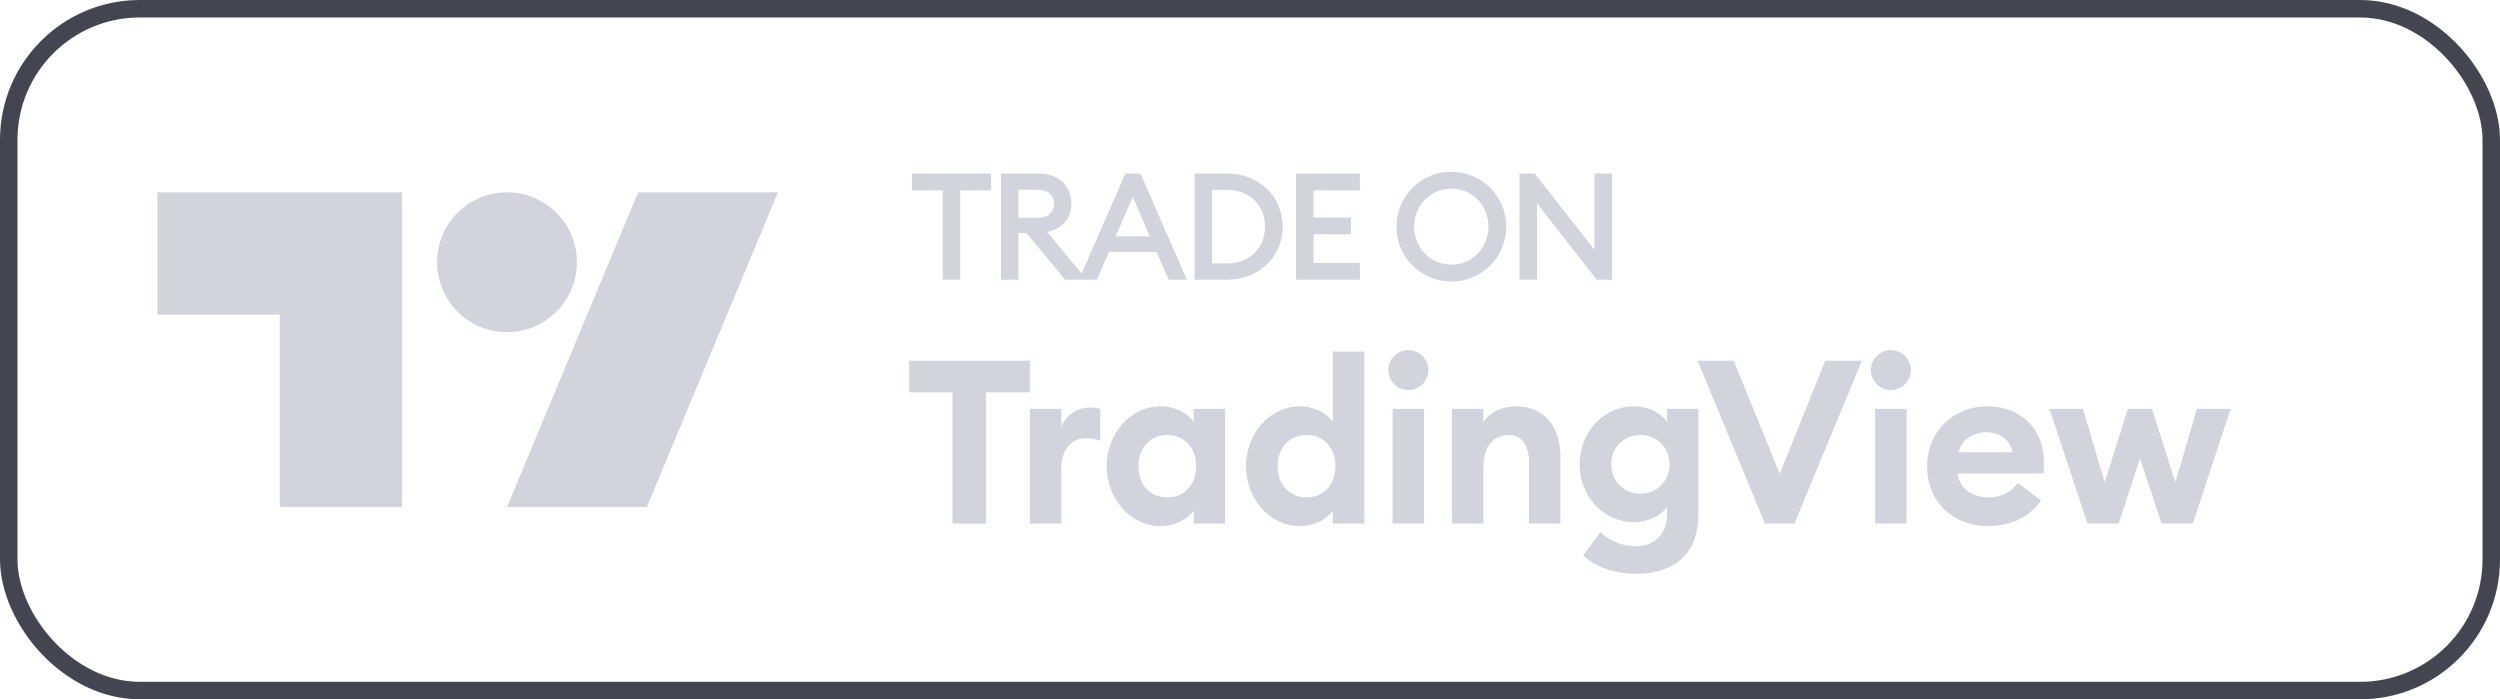 <svg width="143" height="40" viewBox="0 0 143 40" fill="none" xmlns="http://www.w3.org/2000/svg">
<path fill-rule="evenodd" clip-rule="evenodd" d="M23 29H16V18H9V11H23V29ZM44.5 11L37 29H29L36.5 11H44.5ZM29 19C31.209 19 33 17.209 33 15C33 12.791 31.209 11 29 11C26.791 11 25 12.791 25 15C25 17.209 26.791 19 29 19Z" fill="#D1D4DC"/>
<g clip-path="url(#clip0_62102_290184)">
<path d="M54.484 29.947H56.399V22.442H58.906V20.631H52.004V22.442H54.484V29.947Z" fill="#D1D4DC"/>
<path d="M58.908 29.947H60.706V26.811C60.706 25.722 61.27 25.066 62.123 25.066C62.425 25.066 62.661 25.119 62.936 25.211V23.387C62.713 23.321 62.53 23.308 62.333 23.308C61.598 23.308 60.929 23.794 60.706 24.436V23.387H58.908V29.947Z" fill="#D1D4DC"/>
<path d="M66.387 30.092C67.292 30.092 67.974 29.632 68.276 29.212V29.947H70.074V23.387H68.276V24.122C67.974 23.702 67.292 23.242 66.387 23.242C64.641 23.242 63.303 24.817 63.303 26.667C63.303 28.517 64.641 30.092 66.387 30.092ZM66.767 28.451C65.77 28.451 65.114 27.704 65.114 26.667C65.114 25.631 65.77 24.883 66.767 24.883C67.764 24.883 68.42 25.631 68.42 26.667C68.42 27.704 67.764 28.451 66.767 28.451Z" fill="#D1D4DC"/>
<path d="M74.353 30.092C75.259 30.092 75.941 29.632 76.243 29.212V29.947H78.04V20.107H76.243V24.122C75.941 23.702 75.259 23.242 74.353 23.242C72.608 23.242 71.27 24.817 71.27 26.667C71.27 28.517 72.608 30.092 74.353 30.092ZM74.734 28.451C73.737 28.451 73.081 27.704 73.081 26.667C73.081 25.631 73.737 24.883 74.734 24.883C75.731 24.883 76.387 25.631 76.387 26.667C76.387 27.704 75.731 28.451 74.734 28.451Z" fill="#D1D4DC"/>
<path d="M80.549 22.311C81.192 22.311 81.704 21.799 81.704 21.169C81.704 20.54 81.192 20.028 80.549 20.028C79.932 20.028 79.407 20.54 79.407 21.169C79.407 21.799 79.932 22.311 80.549 22.311ZM79.657 29.947H81.454V23.387H79.657V29.947Z" fill="#D1D4DC"/>
<path d="M83.049 29.947H84.847V26.746C84.847 25.486 85.463 24.883 86.303 24.883C87.051 24.883 87.458 25.46 87.458 26.405V29.947H89.255V26.103C89.255 24.397 88.311 23.242 86.723 23.242C85.87 23.242 85.201 23.61 84.847 24.135V23.387H83.049V29.947Z" fill="#D1D4DC"/>
<path d="M93.83 28.241C92.924 28.241 92.163 27.559 92.163 26.562C92.163 25.552 92.924 24.883 93.83 24.883C94.735 24.883 95.496 25.552 95.496 26.562C95.496 27.559 94.735 28.241 93.83 28.241ZM93.62 32.821C95.627 32.821 97.149 31.797 97.149 29.436V23.387H95.352V24.122C94.998 23.61 94.289 23.242 93.449 23.242C91.731 23.242 90.353 24.712 90.353 26.562C90.353 28.399 91.731 29.869 93.449 29.869C94.289 29.869 94.998 29.488 95.352 29.003V29.449C95.352 30.498 94.656 31.246 93.594 31.246C92.859 31.246 92.124 30.997 91.547 30.433L90.563 31.771C91.311 32.493 92.478 32.821 93.62 32.821Z" fill="#D1D4DC"/>
<path d="M100.95 29.947H102.643L106.5 20.631H104.401L101.803 27.1L99.166 20.631H97.106L100.95 29.947Z" fill="#D1D4DC"/>
<path d="M108.15 22.311C108.793 22.311 109.304 21.799 109.304 21.169C109.304 20.54 108.793 20.028 108.15 20.028C107.533 20.028 107.008 20.54 107.008 21.169C107.008 21.799 107.533 22.311 108.15 22.311ZM107.257 29.947H109.055V23.387H107.257V29.947Z" fill="#D1D4DC"/>
<path d="M113.707 30.092C115.085 30.092 116.134 29.514 116.751 28.622L115.413 27.625C115.111 28.084 114.547 28.451 113.72 28.451C112.854 28.451 112.08 27.966 111.975 27.087H116.882C116.922 26.811 116.909 26.628 116.909 26.47C116.909 24.331 115.4 23.242 113.681 23.242C111.686 23.242 110.23 24.725 110.23 26.667C110.23 28.74 111.752 30.092 113.707 30.092ZM112.041 25.867C112.211 25.066 112.959 24.725 113.628 24.725C114.297 24.725 114.954 25.079 115.111 25.867H112.041Z" fill="#D1D4DC"/>
<path d="M123.643 29.947H125.428L127.592 23.387H125.664L124.43 27.585L123.092 23.387H121.714L120.389 27.585L119.143 23.387H117.227L119.405 29.947H121.189L122.41 26.221L123.643 29.947Z" fill="#D1D4DC"/>
<path d="M53.924 16H54.925V10.886H56.695V9.928H52.163V10.886H53.924V16ZM57.255 16H58.255V13.332H58.708L60.932 16H62.164L59.906 13.272C60.778 13.066 61.283 12.511 61.283 11.655C61.283 10.655 60.573 9.928 59.444 9.928H57.255V16ZM58.255 12.459V10.851H59.324C59.914 10.851 60.282 11.134 60.282 11.655C60.282 12.177 59.914 12.459 59.324 12.459H58.255ZM61.715 16H62.75L63.434 14.409H66.153L66.846 16H67.89L65.238 9.928H64.366L61.715 16ZM63.819 13.52L64.794 11.271L65.769 13.52H63.819ZM68.33 16H70.194C71.999 16 73.376 14.683 73.376 12.964C73.376 11.245 71.999 9.928 70.194 9.928H68.33V16ZM69.331 15.068V10.86H70.194C71.494 10.86 72.358 11.775 72.358 12.964C72.358 14.153 71.494 15.068 70.194 15.068H69.331ZM74.135 16H77.787V15.042H75.135V13.4H77.273V12.442H75.135V10.886H77.787V9.928H74.135V16ZM86.158 12.964C86.158 11.211 84.756 9.825 83.02 9.825C81.275 9.825 79.881 11.211 79.881 12.964C79.881 14.717 81.275 16.103 83.02 16.103C84.756 16.103 86.158 14.717 86.158 12.964ZM80.89 12.964C80.89 11.758 81.814 10.792 83.02 10.792C84.217 10.792 85.141 11.758 85.141 12.964C85.141 14.17 84.217 15.136 83.02 15.136C81.814 15.136 80.89 14.17 80.89 12.964ZM92.208 16V9.928H91.199V14.281L87.787 9.928H86.914V16H87.915V11.63L91.336 16H92.208Z" fill="#D1D4DC"/>
</g>
<rect x="0.5" y="0.5" width="142" height="39" rx="7.5" stroke="#434651"/>
<defs>
<clipPath id="clip0_62102_290184">
<rect width="89" height="32" fill="white" transform="translate(47 4)"/>
</clipPath>
</defs>
</svg>
